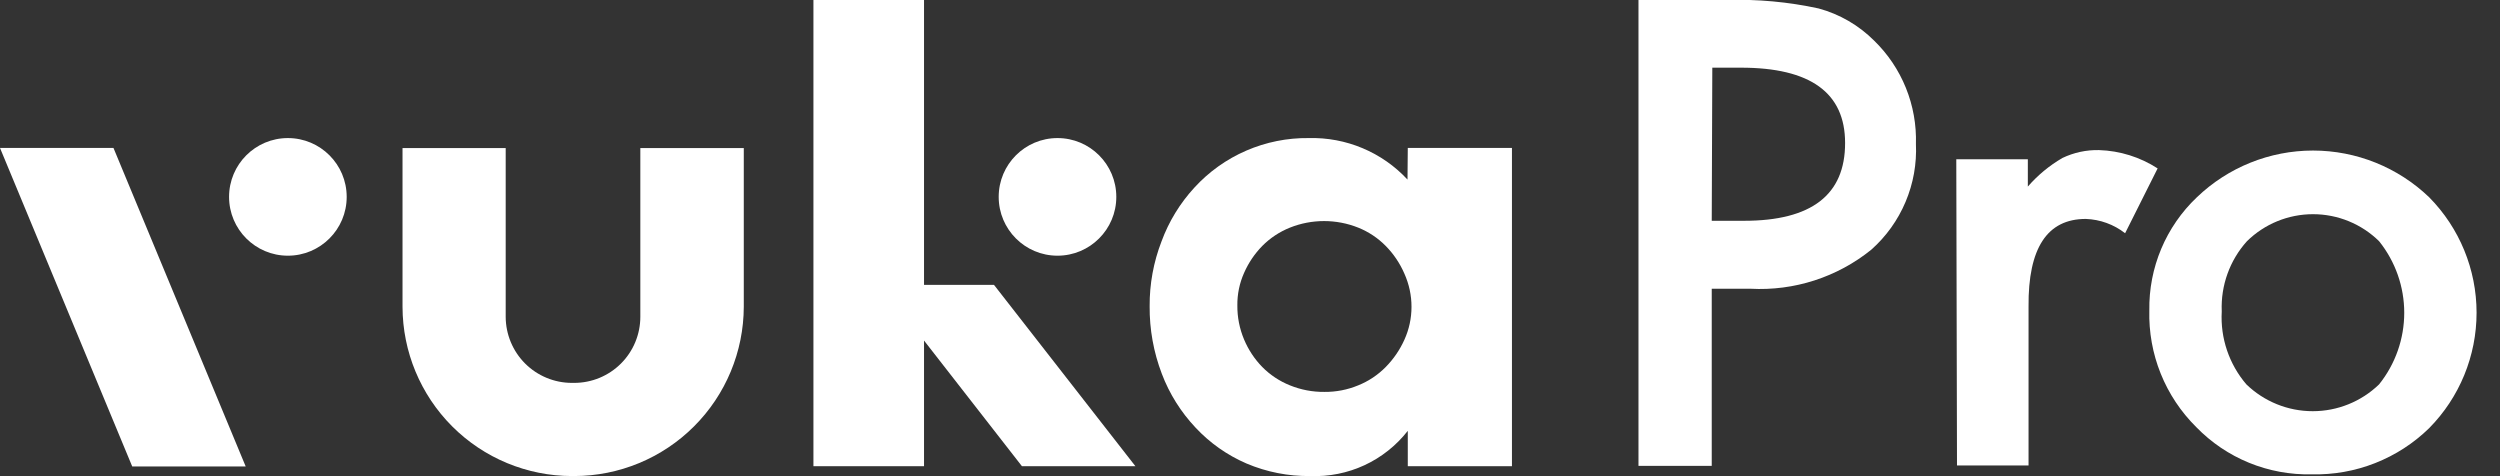 <svg width="105" height="20" viewBox="0 0 105 20" fill="none" xmlns="http://www.w3.org/2000/svg">
<rect x="0" y="0" width="105" height="20" fill="#333333" stroke="none"/>
<g clip-path="url(#clip0_3733_16493)">
<path d="M59.127 6.214H63.502V19.579H59.127V18.095C58.644 18.713 58.021 19.208 57.31 19.538C56.598 19.868 55.818 20.024 55.034 19.994C54.112 20.006 53.197 19.826 52.348 19.465C51.541 19.116 50.815 18.605 50.215 17.962C49.597 17.308 49.114 16.538 48.796 15.697C48.45 14.791 48.277 13.829 48.285 12.86C48.279 11.93 48.448 11.006 48.784 10.138C49.091 9.304 49.559 8.538 50.16 7.884C50.769 7.217 51.512 6.686 52.341 6.327C53.17 5.968 54.065 5.788 54.968 5.799C55.743 5.779 56.514 5.923 57.229 6.224C57.944 6.524 58.587 6.974 59.115 7.542L59.127 6.214ZM51.969 12.824C51.964 13.317 52.06 13.806 52.252 14.261C52.432 14.69 52.691 15.081 53.015 15.414C53.345 15.747 53.74 16.009 54.175 16.184C54.635 16.371 55.127 16.465 55.623 16.46C56.112 16.465 56.596 16.371 57.047 16.184C57.481 16.009 57.873 15.747 58.201 15.414C58.527 15.083 58.792 14.696 58.983 14.273C59.181 13.839 59.283 13.367 59.283 12.89C59.284 12.408 59.181 11.93 58.983 11.49C58.796 11.058 58.531 10.665 58.201 10.33C57.873 9.997 57.481 9.736 57.047 9.561C56.125 9.193 55.097 9.193 54.175 9.561C53.74 9.736 53.345 9.997 53.015 10.33C52.694 10.658 52.436 11.04 52.252 11.46C52.059 11.891 51.963 12.358 51.969 12.83V12.824Z" fill="white"/>
<path d="M24.118 19.994H24.016C22.131 19.991 20.325 19.241 18.992 17.908C17.66 16.575 16.909 14.769 16.906 12.884V6.22H21.239V13.305C21.241 14.041 21.534 14.746 22.054 15.267C22.575 15.787 23.28 16.08 24.016 16.081H24.118C24.854 16.081 25.56 15.789 26.081 15.268C26.602 14.748 26.894 14.041 26.894 13.305V6.22H31.239V12.884C31.234 14.771 30.482 16.578 29.147 17.91C27.813 19.243 26.004 19.992 24.118 19.994Z" fill="white"/>
<path d="M47.686 19.579L41.748 11.965H38.809V-0H34.164V19.579H38.809V14.303L42.92 19.579H47.686Z" fill="white"/>
<path d="M10.319 19.591H5.553L0 6.214H4.766L10.319 19.591Z" fill="white"/>
<path d="M14.561 8.269C14.561 6.905 13.455 5.799 12.091 5.799C10.727 5.799 9.621 6.905 9.621 8.269C9.621 9.633 10.727 10.739 12.091 10.739C13.455 10.739 14.561 9.633 14.561 8.269Z" fill="white"/>
<path d="M46.885 8.269C46.885 6.905 45.779 5.799 44.415 5.799C43.051 5.799 41.945 6.905 41.945 8.269C41.945 9.633 43.051 10.739 44.415 10.739C45.779 10.739 46.885 9.633 46.885 8.269Z" fill="white"/>
<path d="M71.893 12.127V19.567H68.816V-5.68349e-05H72.512C73.812 -0.04 75.112 0.079 76.382 0.355C77.264 0.594 78.068 1.061 78.714 1.707C79.292 2.269 79.746 2.945 80.048 3.692C80.35 4.439 80.493 5.24 80.469 6.046C80.507 6.879 80.359 7.71 80.034 8.478C79.71 9.247 79.218 9.933 78.594 10.487C77.164 11.642 75.357 12.226 73.522 12.127H71.893ZM71.893 9.273H73.251C76.084 9.273 77.498 8.183 77.494 6.004C77.494 3.896 76.036 2.842 73.119 2.842H71.917L71.893 9.273Z" fill="white"/>
<path d="M82.164 6.689H85.169V7.836C85.584 7.359 86.076 6.952 86.623 6.634C87.103 6.405 87.63 6.292 88.162 6.304C89.036 6.332 89.885 6.598 90.62 7.073L89.255 9.796C88.781 9.426 88.203 9.216 87.603 9.195C85.98 9.195 85.179 10.421 85.199 12.872V19.549H82.194L82.164 6.689Z" fill="white"/>
<path d="M90.272 13.035C90.258 12.148 90.428 11.269 90.771 10.451C91.115 9.634 91.624 8.897 92.267 8.287C93.579 7.027 95.328 6.323 97.147 6.323C98.966 6.323 100.715 7.027 102.027 8.287C103.301 9.578 104.016 11.319 104.016 13.134C104.016 14.948 103.301 16.689 102.027 17.98C101.376 18.617 100.603 19.117 99.756 19.45C98.909 19.784 98.003 19.944 97.093 19.922C96.191 19.943 95.295 19.778 94.461 19.437C93.626 19.096 92.871 18.586 92.243 17.939C91.597 17.299 91.088 16.534 90.749 15.691C90.41 14.847 90.248 13.943 90.272 13.035ZM93.313 13.089C93.251 14.201 93.622 15.295 94.346 16.142C95.094 16.866 96.094 17.27 97.135 17.27C98.176 17.27 99.176 16.866 99.923 16.142C100.606 15.289 100.978 14.229 100.978 13.137C100.978 12.044 100.606 10.985 99.923 10.132C99.183 9.404 98.186 8.996 97.147 8.996C96.108 8.996 95.111 9.404 94.371 10.132C93.648 10.936 93.269 11.991 93.313 13.071V13.089Z" fill="white"/>
</g>
<defs>
<clipPath id="clip0_3733_16493">
<rect width="104.008" height="20" fill="white"/>
</clipPath>
</defs>
</svg>
